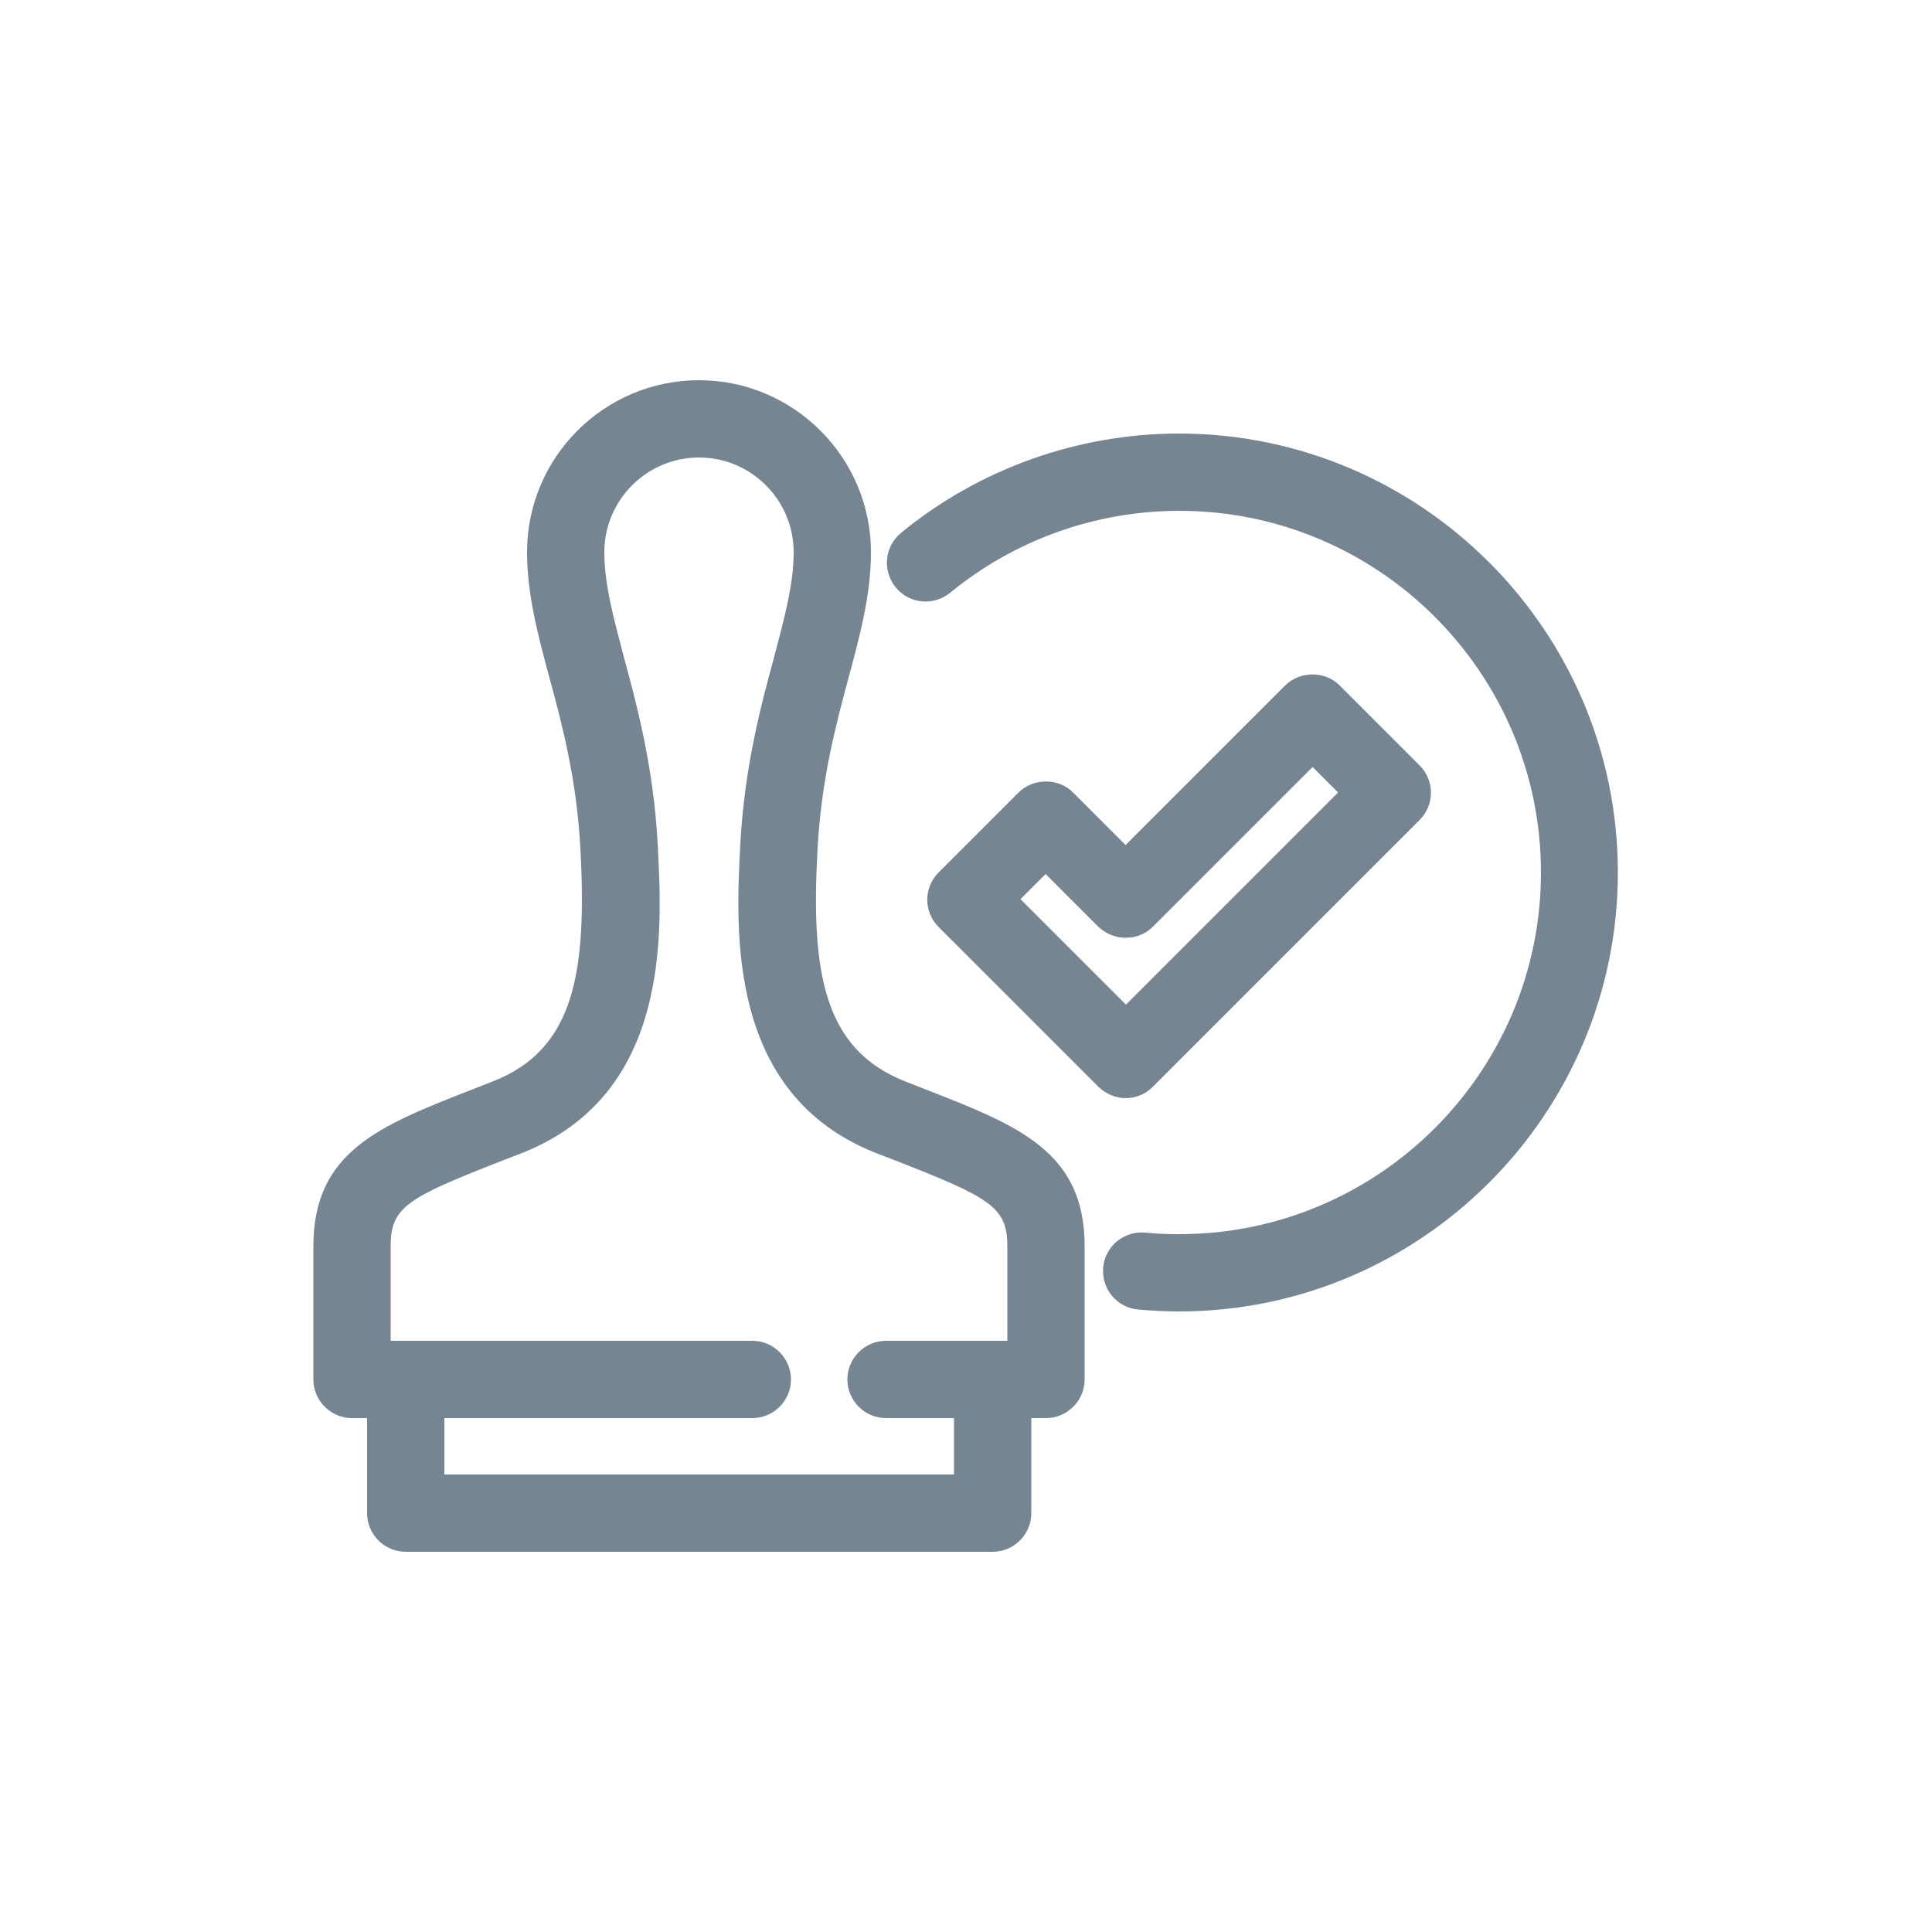 <?xml version="1.0" encoding="UTF-8"?>
<svg id="Capa_1" data-name="Capa 1" xmlns="http://www.w3.org/2000/svg" viewBox="0 0 50 50">
  <defs>
    <style>
      .cls-1 {
        fill: #768592;
        stroke-width: 0px;
      }
    </style>
  </defs>
  <path class="cls-1" d="M25.69,40.16h-15.19c-.55,0-1-.45-1-1v-3.45c0-.55.45-1,1-1s1,.45,1,1v2.45h13.19v-2.45c0-.55.45-1,1-1s1,.45,1,1v3.45c0,.55-.45,1-1,1Z"/>
  <path class="cls-1" d="M27.07,36.7h-4.14c-.55,0-1-.45-1-1s.45-1,1-1h3.14v-2.45c0-1-.43-1.25-2.83-2.19l-.57-.22c-3.86-1.52-3.63-5.74-3.51-8.01.11-1.99.53-3.56.87-4.81.27-1.02.51-1.9.51-2.73,0-1.35-1.1-2.45-2.45-2.45s-2.45,1.1-2.45,2.45c0,.83.24,1.71.51,2.73.34,1.26.76,2.82.87,4.81.12,2.27.36,6.48-3.51,8.01l-.57.22c-2.4.94-2.83,1.18-2.83,2.19v2.45h9.36c.55,0,1,.45,1,1s-.45,1-1,1h-10.36c-.55,0-1-.45-1-1v-3.45c0-2.45,1.72-3.12,4.1-4.05l.56-.22c2.11-.83,2.42-2.84,2.25-6.04-.1-1.79-.47-3.18-.8-4.4-.3-1.11-.58-2.16-.58-3.25,0-2.46,2-4.45,4.45-4.45s4.45,2,4.45,4.45c0,1.09-.28,2.14-.58,3.25-.33,1.23-.7,2.62-.8,4.4-.18,3.19.14,5.2,2.25,6.04l.56.22c2.38.93,4.1,1.6,4.1,4.05v3.45c0,.55-.45,1-1,1Z"/>
  <path class="cls-1" d="M29.14,28.42c-.27,0-.52-.11-.71-.29l-4.14-4.14c-.39-.39-.39-1.02,0-1.41l2.07-2.07c.38-.38,1.04-.38,1.41,0l1.36,1.36,4.13-4.13c.38-.38,1.04-.38,1.41,0l2.07,2.07c.39.39.39,1.02,0,1.41l-6.91,6.91c-.19.19-.44.29-.71.29ZM26.41,23.27l2.73,2.73,5.49-5.49-.66-.66-4.13,4.13c-.19.19-.44.29-.71.29h0c-.27,0-.52-.11-.71-.29l-1.36-1.36-.66.66Z"/>
  <path class="cls-1" d="M30.52,33.94c-.36,0-.72-.02-1.07-.05-.55-.05-.95-.54-.9-1.09.05-.55.54-.95,1.09-.9.29.03.58.04.88.04,5.16,0,9.36-4.2,9.36-9.36s-4.2-9.36-9.36-9.36c-2.16,0-4.26.75-5.93,2.12-.43.35-1.06.29-1.41-.14-.35-.43-.29-1.06.14-1.41,2.02-1.66,4.58-2.57,7.19-2.57,6.26,0,11.36,5.1,11.36,11.36s-5.1,11.36-11.36,11.36Z"/>
</svg>